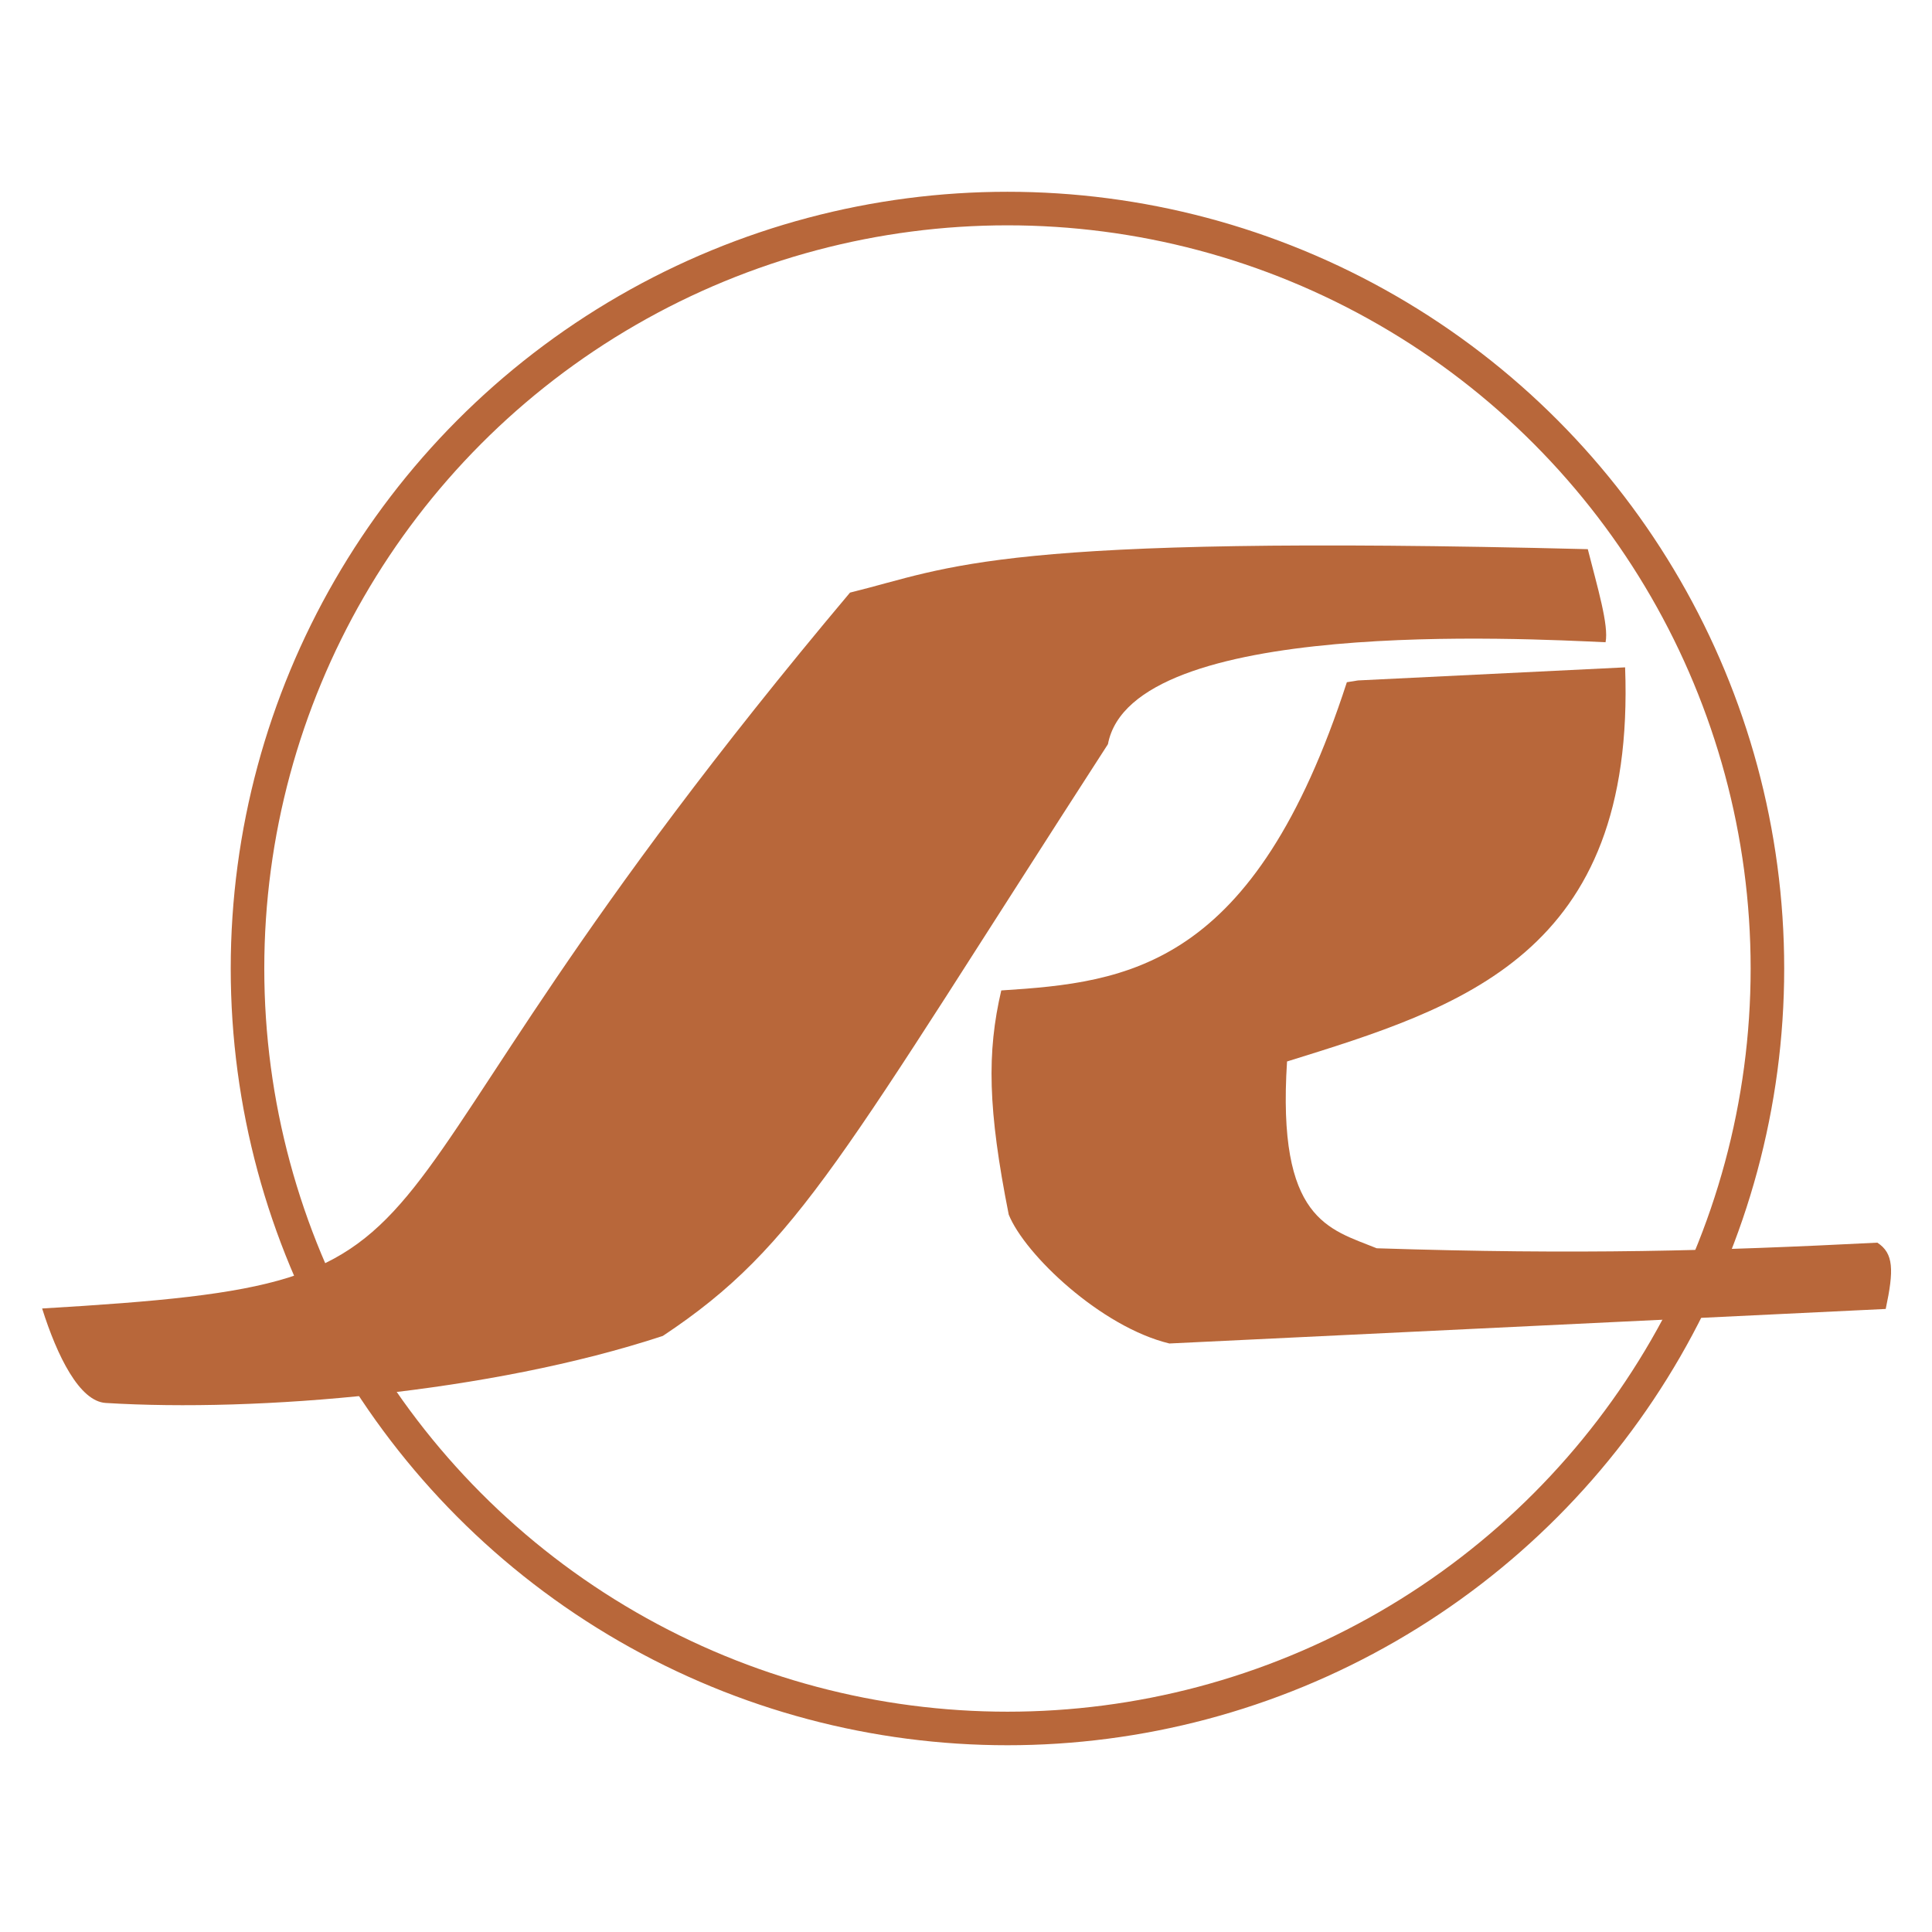 <?xml version="1.0" encoding="UTF-8" standalone="no"?>
<!-- Created with Inkscape (http://www.inkscape.org/) -->

<svg
   width="180"
   height="180"
   viewBox="0 0 47.625 47.625"
   version="1.1"
   id="svg1"
   xml:space="preserve"
   inkscape:version="1.3.2 (091e20e, 2023-11-25, custom)"
   sodipodi:docname="logo.svg"
   xmlns:inkscape="http://www.inkscape.org/namespaces/inkscape"
   xmlns:sodipodi="http://sodipodi.sourceforge.net/DTD/sodipodi-0.dtd"
   xmlns="http://www.w3.org/2000/svg"
   xmlns:svg="http://www.w3.org/2000/svg"><sodipodi:namedview
     id="namedview1"
     pagecolor="#ffffff"
     bordercolor="#000000"
     borderopacity="0.25"
     inkscape:showpageshadow="2"
     inkscape:pageopacity="0.0"
     inkscape:pagecheckerboard="false"
     inkscape:deskcolor="#d1d1d1"
     inkscape:document-units="mm"
     inkscape:zoom="2.8970539"
     inkscape:cx="132.37586"
     inkscape:cy="98.203214"
     inkscape:window-width="1920"
     inkscape:window-height="1009"
     inkscape:window-x="-8"
     inkscape:window-y="-8"
     inkscape:window-maximized="1"
     inkscape:current-layer="layer1" /><defs
     id="defs1" /><g
     inkscape:label="Layer 1"
     inkscape:groupmode="layer"
     id="layer1"><g
       id="g3"
       transform="matrix(1.426,0,0,1.426,-32.599,-201.301)"><circle
         style="fill:none;fill-opacity:1;stroke:#b8673a;stroke-width:0.58;stroke-opacity:1"
         id="path1"
         cx="40.276"
         cy="157.907"
         r="13.137" /><path
         style="fill:#b8673a;fill-opacity:1;stroke:none;stroke-width:0.312;stroke-dasharray:none;stroke-opacity:1"
         d="m 23.588,163.784 c 8.11,-0.479 4.385,-0.983 13.966,-12.375 1.775,-0.435 2.482,-1.009 12.754,-0.751 0.167,0.659 0.366,1.319 0.307,1.609 -1.407,-0.063 -8.19,-0.434 -8.602,1.762 -4.606,7.13 -5.334,8.663 -7.694,10.229 -2.983,0.984 -7.004,1.321 -9.632,1.159 -0.451,-0.028 -0.836,-0.803 -1.098,-1.632 z"
         id="path2"
         sodipodi:nodetypes="ccccccsc" /><path
         style="fill:#b8673a;fill-opacity:1;stroke:none;stroke-width:0.312;stroke-dasharray:none;stroke-opacity:1"
         d="m 46.143,152.958 c -1.603,4.94 -3.781,5.188 -5.974,5.328 -0.25,1.072 -0.233,2.052 0.129,3.875 0.279,0.692 1.596,1.943 2.777,2.228 l 12.383,-0.597 c 0.143,-0.671 0.139,-0.962 -0.145,-1.146 -2.812,0.143 -5.16,0.21 -8.654,0.097 -0.823,-0.335 -1.727,-0.477 -1.55,-3.229 3.006,-0.935 6.03,-1.846 5.844,-6.813 l -4.617,0.226"
         id="path3"
         sodipodi:nodetypes="cccccccccc" /></g></g></svg>
